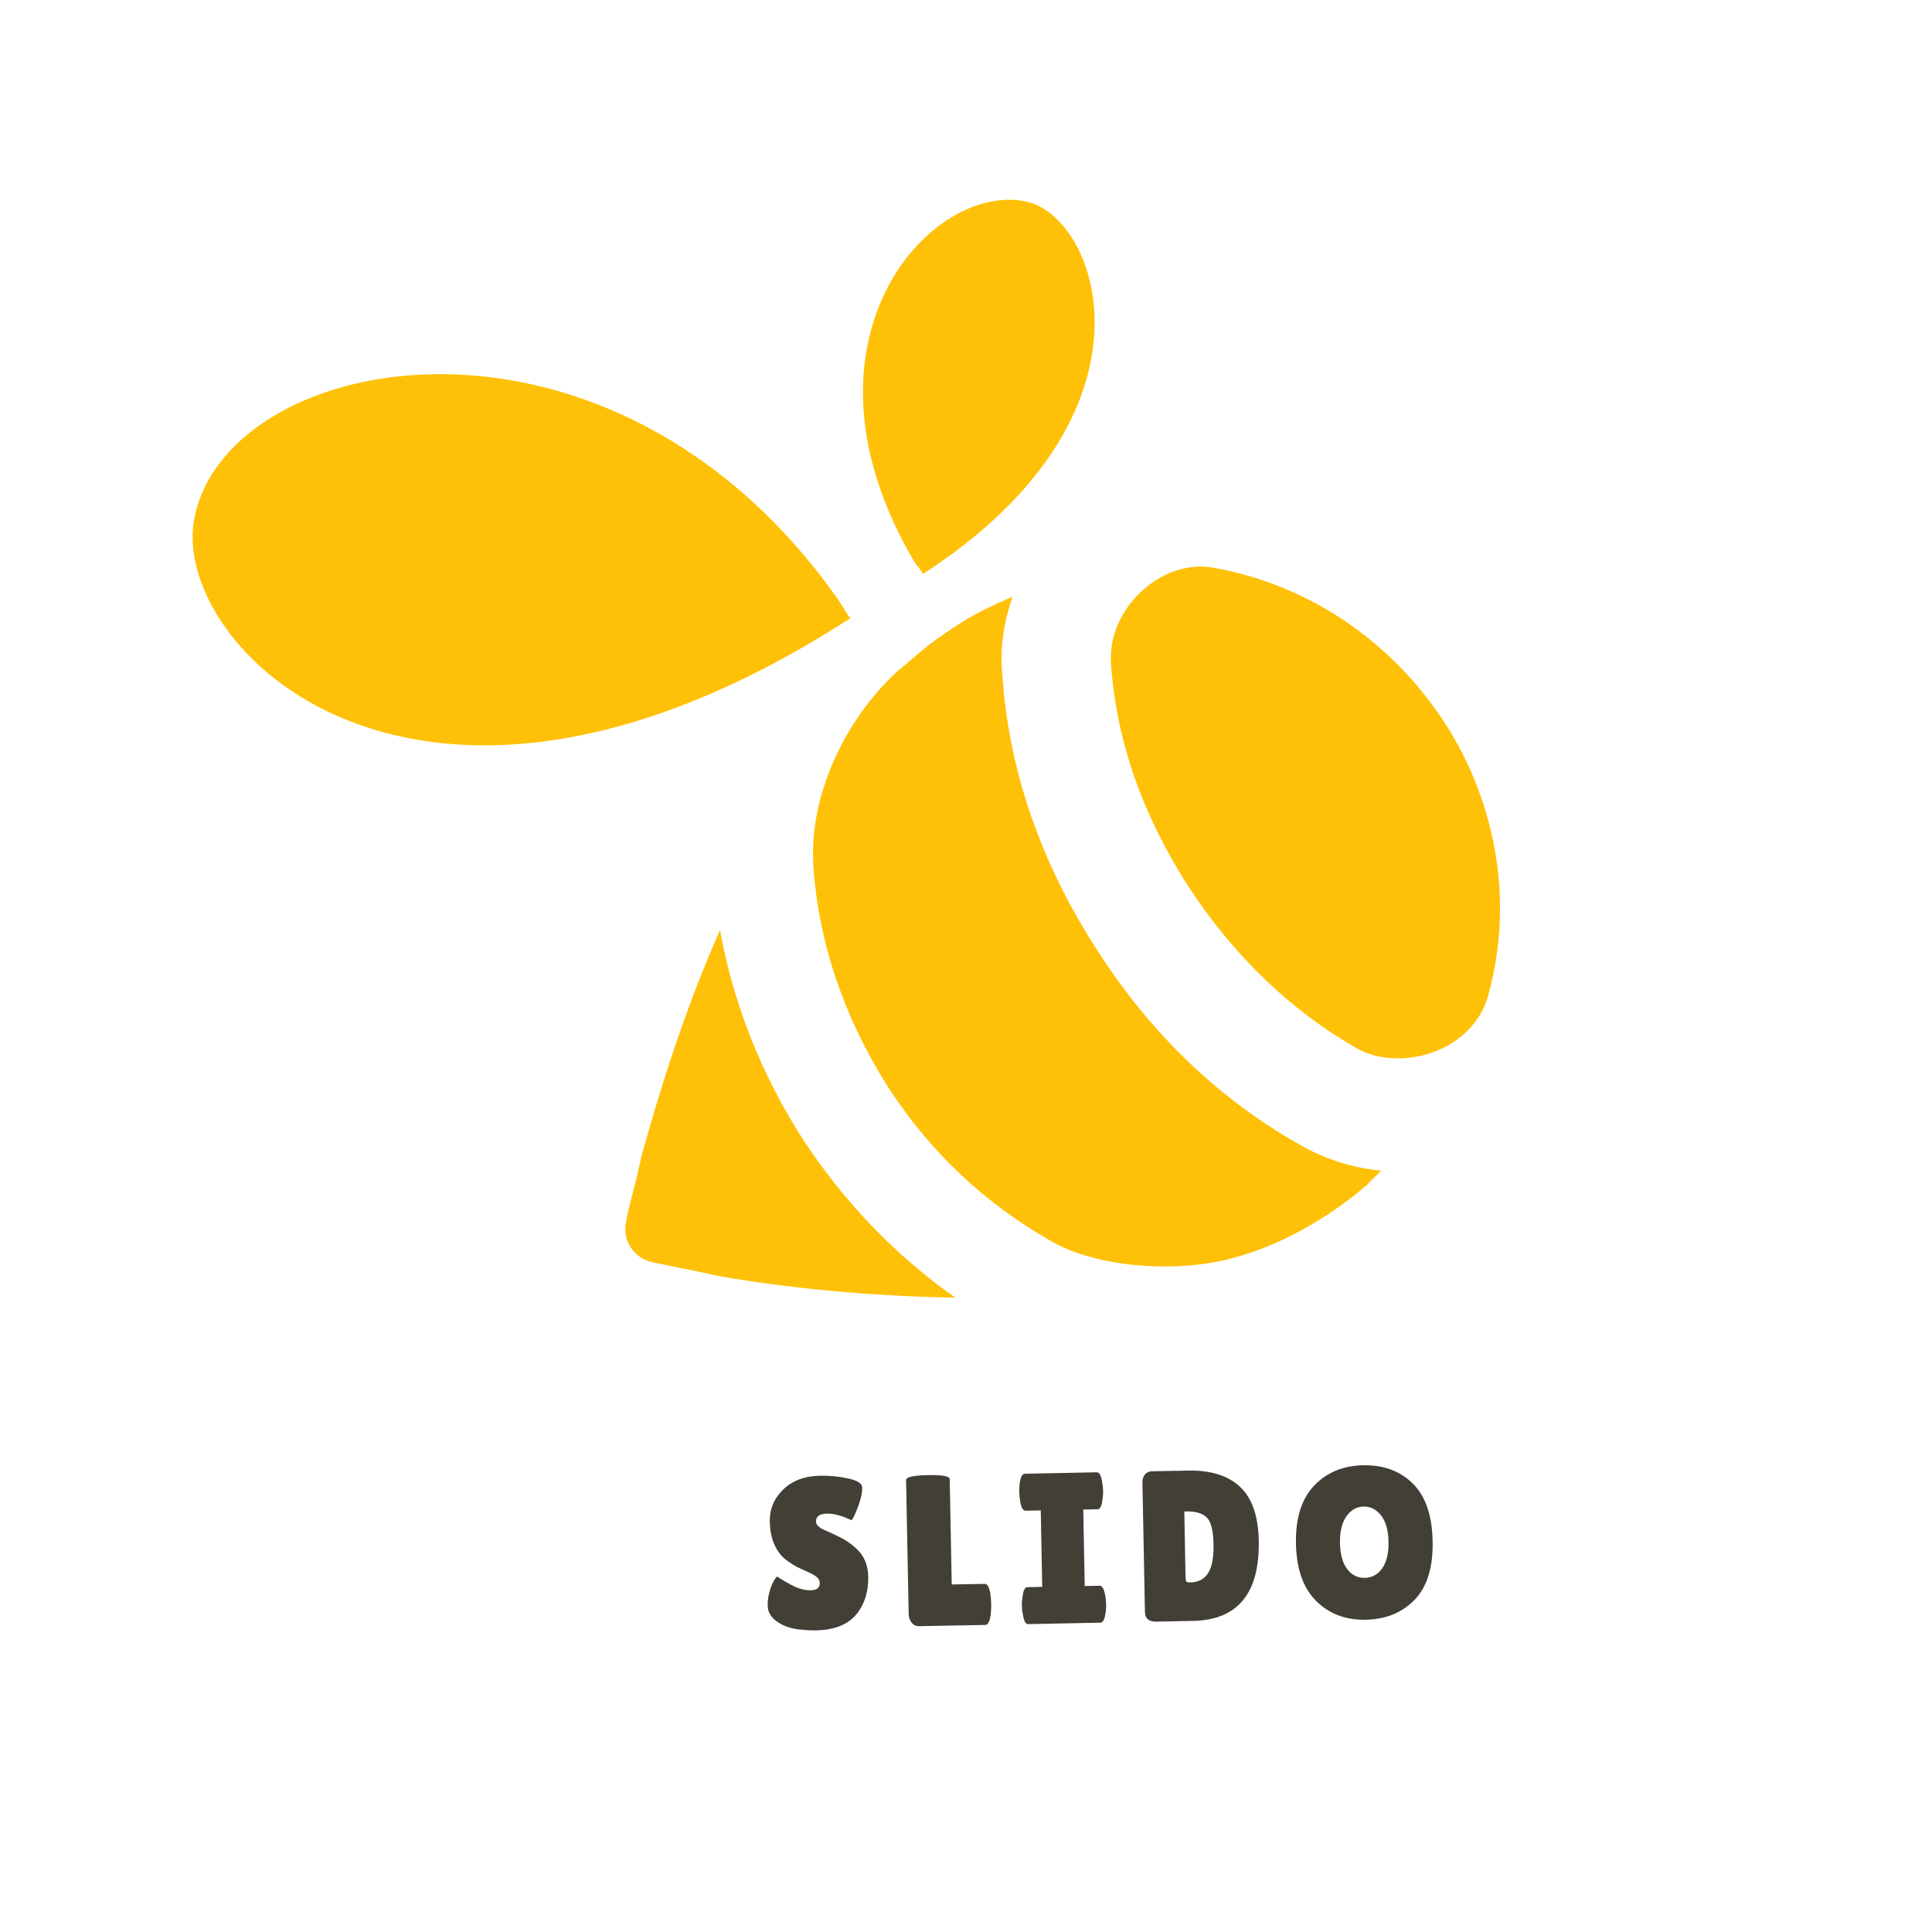 <svg xmlns="http://www.w3.org/2000/svg" xmlns:xlink="http://www.w3.org/1999/xlink" width="500" zoomAndPan="magnify" viewBox="0 0 375 375" height="500" preserveAspectRatio="xMidYMid meet" version="1.0"><defs><g/><clipPath id="45e0f17c9f"><path d="M 37 72 L 166 72 L 166 145 L 37 145 Z M 37 72 " clip-rule="nonzero"/></clipPath><clipPath id="e046802b81"><path d="M 21.773 59.902 L 269.992 21 L 303.438 234.395 L 55.219 273.297 Z M 21.773 59.902 " clip-rule="nonzero"/></clipPath><clipPath id="5f3466d7c2"><path d="M 21.773 59.902 L 269.992 21 L 303.438 234.395 L 55.219 273.297 Z M 21.773 59.902 " clip-rule="nonzero"/></clipPath><clipPath id="63c91387d5"><path d="M 21.773 59.902 L 269.992 21 L 303.438 234.395 L 55.219 273.297 Z M 21.773 59.902 " clip-rule="nonzero"/></clipPath><clipPath id="5fac4bf304"><path d="M 167 38 L 213 38 L 213 112 L 167 112 Z M 167 38 " clip-rule="nonzero"/></clipPath><clipPath id="cd2b3da5d0"><path d="M 21.773 59.902 L 269.992 21 L 303.438 234.395 L 55.219 273.297 Z M 21.773 59.902 " clip-rule="nonzero"/></clipPath><clipPath id="79f9678f55"><path d="M 21.773 59.902 L 269.992 21 L 303.438 234.395 L 55.219 273.297 Z M 21.773 59.902 " clip-rule="nonzero"/></clipPath><clipPath id="05246f814f"><path d="M 21.773 59.902 L 269.992 21 L 303.438 234.395 L 55.219 273.297 Z M 21.773 59.902 " clip-rule="nonzero"/></clipPath><clipPath id="01c4c4dabf"><path d="M 121 180 L 186 180 L 186 252 L 121 252 Z M 121 180 " clip-rule="nonzero"/></clipPath><clipPath id="4ef2b2a169"><path d="M 21.773 59.902 L 269.992 21 L 303.438 234.395 L 55.219 273.297 Z M 21.773 59.902 " clip-rule="nonzero"/></clipPath><clipPath id="39e66b0c1c"><path d="M 21.773 59.902 L 269.992 21 L 303.438 234.395 L 55.219 273.297 Z M 21.773 59.902 " clip-rule="nonzero"/></clipPath><clipPath id="298b367273"><path d="M 21.773 59.902 L 269.992 21 L 303.438 234.395 L 55.219 273.297 Z M 21.773 59.902 " clip-rule="nonzero"/></clipPath><clipPath id="af8dcf6b49"><path d="M 215 109 L 292 109 L 292 206 L 215 206 Z M 215 109 " clip-rule="nonzero"/></clipPath><clipPath id="b47d75b959"><path d="M 21.773 59.902 L 269.992 21 L 303.438 234.395 L 55.219 273.297 Z M 21.773 59.902 " clip-rule="nonzero"/></clipPath><clipPath id="2affc5485c"><path d="M 21.773 59.902 L 269.992 21 L 303.438 234.395 L 55.219 273.297 Z M 21.773 59.902 " clip-rule="nonzero"/></clipPath><clipPath id="5a6e2bd08e"><path d="M 21.773 59.902 L 269.992 21 L 303.438 234.395 L 55.219 273.297 Z M 21.773 59.902 " clip-rule="nonzero"/></clipPath><clipPath id="929c992a28"><path d="M 157 115 L 269 115 L 269 246 L 157 246 Z M 157 115 " clip-rule="nonzero"/></clipPath><clipPath id="109c4c8226"><path d="M 21.773 59.902 L 269.992 21 L 303.438 234.395 L 55.219 273.297 Z M 21.773 59.902 " clip-rule="nonzero"/></clipPath><clipPath id="55a4baaf04"><path d="M 21.773 59.902 L 269.992 21 L 303.438 234.395 L 55.219 273.297 Z M 21.773 59.902 " clip-rule="nonzero"/></clipPath><clipPath id="61c2e4b991"><path d="M 21.773 59.902 L 269.992 21 L 303.438 234.395 L 55.219 273.297 Z M 21.773 59.902 " clip-rule="nonzero"/></clipPath></defs><rect x="-37.5" width="450" fill="#ffffff" y="-37.5" height="450" fill-opacity="1"/><rect x="-37.5" width="450" fill="#ffffff" y="-37.5" height="450" fill-opacity="1"/><rect x="-37.5" width="450" fill="#ffffff" y="-37.5" height="450" fill-opacity="1"/><g clip-path="url(#45e0f17c9f)"><g clip-path="url(#e046802b81)"><g clip-path="url(#5f3466d7c2)"><g clip-path="url(#63c91387d5)"><path fill="#ffc107" d="M 165.074 119.977 C 164.695 119.707 163.293 117.25 162.863 116.648 C 118.863 53.73 44.746 67.672 37.801 100.164 C 32.328 125.07 80.598 174.633 165.074 119.977 Z M 165.074 119.977 " fill-opacity="1" fill-rule="nonzero"/></g></g></g></g><g clip-path="url(#5fac4bf304)"><g clip-path="url(#cd2b3da5d0)"><g clip-path="url(#79f9678f55)"><g clip-path="url(#05246f814f)"><path fill="#ffc107" d="M 179.121 111.426 C 226.812 80.566 213.457 42.25 199.238 39.129 C 180.516 35.043 152.004 66.586 177.82 109.625 C 178.199 109.898 179.07 111.098 179.121 111.426 Z M 179.121 111.426 " fill-opacity="1" fill-rule="nonzero"/></g></g></g></g><g clip-path="url(#01c4c4dabf)"><g clip-path="url(#4ef2b2a169)"><g clip-path="url(#39e66b0c1c)"><g clip-path="url(#298b367273)"><path fill="#ffc107" d="M 139.754 180.523 C 132.578 196.691 127.734 212.812 124.52 224.344 C 124.312 225.047 124.363 225.371 124.141 226.074 C 123.168 230.57 122.031 234.094 121.523 237.18 C 120.727 240.633 122.977 244.305 126.773 245.031 C 129.527 245.617 133.328 246.344 137.848 247.309 C 138.535 247.535 138.879 247.48 139.582 247.691 C 151.633 249.812 167.969 251.598 185.426 251.871 C 173.762 243.684 163.75 233.207 155.82 221.094 C 147.836 208.672 142.328 194.828 139.754 180.523 Z M 139.754 180.523 " fill-opacity="1" fill-rule="nonzero"/></g></g></g></g><g clip-path="url(#af8dcf6b49)"><g clip-path="url(#b47d75b959)"><g clip-path="url(#2affc5485c)"><g clip-path="url(#5a6e2bd08e)"><path fill="#ffc107" d="M 280.316 140.125 C 269.781 124.082 253.738 113.574 236.16 110.312 C 234.426 109.93 232.738 109.844 230.777 110.152 C 222.281 111.484 214.922 119.992 215.652 128.902 C 216.691 144.098 221.984 158.629 230.805 172.285 C 239.578 185.617 250.617 196.238 263.5 203.566 C 266.801 205.387 270.875 205.75 274.457 205.188 C 281.332 204.113 287.297 199.516 288.941 192.91 C 293.605 175.785 290.934 156.5 280.316 140.125 Z M 280.316 140.125 " fill-opacity="1" fill-rule="nonzero"/></g></g></g></g><g clip-path="url(#929c992a28)"><g clip-path="url(#109c4c8226)"><g clip-path="url(#55a4baaf04)"><g clip-path="url(#61c2e4b991)"><path fill="#ffc107" d="M 212.969 184.426 C 201.949 167.438 195.77 149.367 194.539 130.84 C 194.035 125.59 194.918 120.438 196.527 115.84 C 196.215 115.887 195.594 116.305 195.266 116.355 C 194.664 116.785 193.684 116.938 193.082 117.367 C 188.383 119.438 183.855 122.488 179.965 125.438 C 177.898 127.113 176.141 128.727 174.059 130.391 C 164.137 139.633 157.027 154.102 157.867 168.008 C 158.844 182.879 163.824 197.473 172.27 210.848 C 180.676 223.898 191.602 233.887 204.094 240.938 C 211.824 245.406 224.414 246.777 234.559 245.188 C 245.66 243.445 256.742 237.367 265.301 230.008 C 265.301 230.008 265.629 229.953 265.582 229.645 C 266.168 229.223 266.73 228.445 267.332 228.016 C 267.594 227.641 267.875 227.281 268.199 227.23 C 262.762 226.727 257.848 225.176 253.465 222.84 C 237.363 214.012 223.637 201.121 212.969 184.426 Z M 212.969 184.426 " fill-opacity="1" fill-rule="nonzero"/></g></g></g></g><g fill="#423f37" fill-opacity="1"><g transform="translate(147.898, 316.232)"><g><path d="M 2.969 -10.234 C 3.508 -9.828 4.43 -9.273 5.734 -8.578 C 7.047 -7.879 8.289 -7.539 9.469 -7.562 C 10.656 -7.582 11.238 -8.051 11.219 -8.969 C 11.207 -9.395 11.031 -9.766 10.688 -10.078 C 10.352 -10.391 9.738 -10.742 8.844 -11.141 C 7.945 -11.547 7.27 -11.859 6.812 -12.078 C 6.363 -12.305 5.766 -12.68 5.016 -13.203 C 4.273 -13.734 3.707 -14.285 3.312 -14.859 C 2.164 -16.43 1.566 -18.438 1.516 -20.875 C 1.473 -23.32 2.344 -25.406 4.125 -27.125 C 5.906 -28.844 8.27 -29.734 11.219 -29.797 C 13.219 -29.828 15.07 -29.645 16.781 -29.25 C 18.488 -28.863 19.375 -28.32 19.438 -27.625 C 19.445 -27.539 19.453 -27.457 19.453 -27.375 C 19.461 -26.395 19.176 -25.156 18.594 -23.656 C 18.02 -22.156 17.609 -21.32 17.359 -21.156 C 15.566 -22.039 13.969 -22.469 12.562 -22.438 C 11.164 -22.406 10.473 -21.891 10.484 -20.891 C 10.504 -20.273 11.023 -19.742 12.047 -19.297 C 12.285 -19.191 12.613 -19.047 13.031 -18.859 C 13.445 -18.672 13.926 -18.445 14.469 -18.188 C 15.02 -17.938 15.613 -17.617 16.25 -17.234 C 16.883 -16.848 17.566 -16.328 18.297 -15.672 C 19.805 -14.305 20.582 -12.484 20.625 -10.203 C 20.676 -7.234 19.898 -4.785 18.297 -2.859 C 16.691 -0.941 14.188 0.082 10.781 0.219 C 9.102 0.25 7.586 0.141 6.234 -0.109 C 4.879 -0.367 3.691 -0.891 2.672 -1.672 C 1.66 -2.453 1.141 -3.41 1.109 -4.547 C 1.086 -5.691 1.273 -6.832 1.672 -7.969 C 2.066 -9.113 2.5 -9.867 2.969 -10.234 Z M 2.969 -10.234 "/></g></g></g><g fill="#423f37" fill-opacity="1"><g transform="translate(174.745, 315.713)"><g><path d="M 1.625 -2.484 L 1.125 -28.438 C 1.113 -29.02 2.52 -29.336 5.344 -29.391 C 8.164 -29.453 9.582 -29.191 9.594 -28.609 L 9.984 -8.172 L 16.406 -8.281 C 16.906 -8.289 17.266 -7.645 17.484 -6.344 C 17.578 -5.707 17.629 -5.055 17.641 -4.391 C 17.648 -3.723 17.625 -3.039 17.562 -2.344 C 17.363 -1 17.016 -0.32 16.516 -0.312 L 3.672 -0.078 C 3.055 -0.055 2.562 -0.289 2.188 -0.781 C 1.82 -1.281 1.633 -1.848 1.625 -2.484 Z M 1.625 -2.484 "/></g></g></g><g fill="#423f37" fill-opacity="1"><g transform="translate(197.59, 315.272)"><g><path d="M 4.703 -7.266 L 4.422 -22.109 L 1.453 -22.047 C 0.984 -22.035 0.641 -22.629 0.422 -23.828 C 0.328 -24.41 0.27 -25.004 0.25 -25.609 C 0.238 -26.223 0.27 -26.828 0.344 -27.422 C 0.52 -28.609 0.844 -29.207 1.312 -29.219 L 15.328 -29.5 C 15.797 -29.5 16.125 -28.91 16.312 -27.734 C 16.438 -27.141 16.504 -26.535 16.516 -25.922 C 16.535 -25.316 16.492 -24.723 16.391 -24.141 C 16.242 -22.93 15.938 -22.328 15.469 -22.328 L 12.672 -22.266 L 12.953 -7.422 L 15.875 -7.484 C 16.344 -7.492 16.688 -6.898 16.906 -5.703 C 17.031 -5.117 17.098 -4.52 17.109 -3.906 C 17.129 -3.301 17.086 -2.707 16.984 -2.125 C 16.805 -0.926 16.484 -0.32 16.016 -0.312 L 1.953 -0.031 C 1.484 -0.031 1.156 -0.625 0.969 -1.812 C 0.844 -2.395 0.77 -2.988 0.75 -3.594 C 0.738 -4.207 0.785 -4.805 0.891 -5.391 C 1.035 -6.598 1.344 -7.203 1.812 -7.203 Z M 4.703 -7.266 "/></g></g></g><g fill="#423f37" fill-opacity="1"><g transform="translate(220.185, 314.836)"><g><path d="M 2.047 -1.969 L 1.562 -26.984 C 1.539 -27.68 1.703 -28.234 2.047 -28.641 C 2.391 -29.047 2.844 -29.254 3.406 -29.266 L 10.359 -29.391 C 14.785 -29.484 18.164 -28.438 20.5 -26.25 C 22.832 -24.07 24.047 -20.594 24.141 -15.812 C 24.336 -5.582 20.07 -0.383 11.344 -0.219 L 4.219 -0.078 C 2.789 -0.055 2.066 -0.688 2.047 -1.969 Z M 9.688 -21.453 L 9.922 -8.984 C 9.93 -8.398 9.977 -8.035 10.062 -7.891 C 10.156 -7.742 10.41 -7.676 10.828 -7.688 C 12.359 -7.707 13.508 -8.297 14.281 -9.453 C 15.051 -10.609 15.41 -12.508 15.359 -15.156 C 15.305 -17.812 14.859 -19.535 14.016 -20.328 C 13.18 -21.117 11.879 -21.5 10.109 -21.469 Z M 9.688 -21.453 "/></g></g></g><g fill="#423f37" fill-opacity="1"><g transform="translate(250.575, 314.249)"><g><path d="M 14.5 0.141 C 10.594 0.211 7.383 -1.004 4.875 -3.516 C 2.363 -6.023 1.062 -9.734 0.969 -14.641 C 0.875 -19.555 2.047 -23.301 4.484 -25.875 C 6.922 -28.445 10.102 -29.77 14.031 -29.844 C 17.969 -29.914 21.172 -28.734 23.641 -26.297 C 26.117 -23.859 27.406 -20.113 27.5 -15.062 C 27.594 -10.02 26.426 -6.242 24 -3.734 C 21.57 -1.223 18.406 0.066 14.5 0.141 Z M 14.094 -21.828 C 12.758 -21.805 11.648 -21.176 10.766 -19.938 C 9.891 -18.695 9.473 -16.973 9.516 -14.766 C 9.555 -12.555 10.02 -10.867 10.906 -9.703 C 11.789 -8.535 12.93 -7.961 14.328 -7.984 C 15.734 -8.016 16.863 -8.633 17.719 -9.844 C 18.57 -11.062 18.977 -12.781 18.938 -15 C 18.895 -17.227 18.41 -18.93 17.484 -20.109 C 16.555 -21.285 15.426 -21.859 14.094 -21.828 Z M 14.094 -21.828 "/></g></g></g></svg>